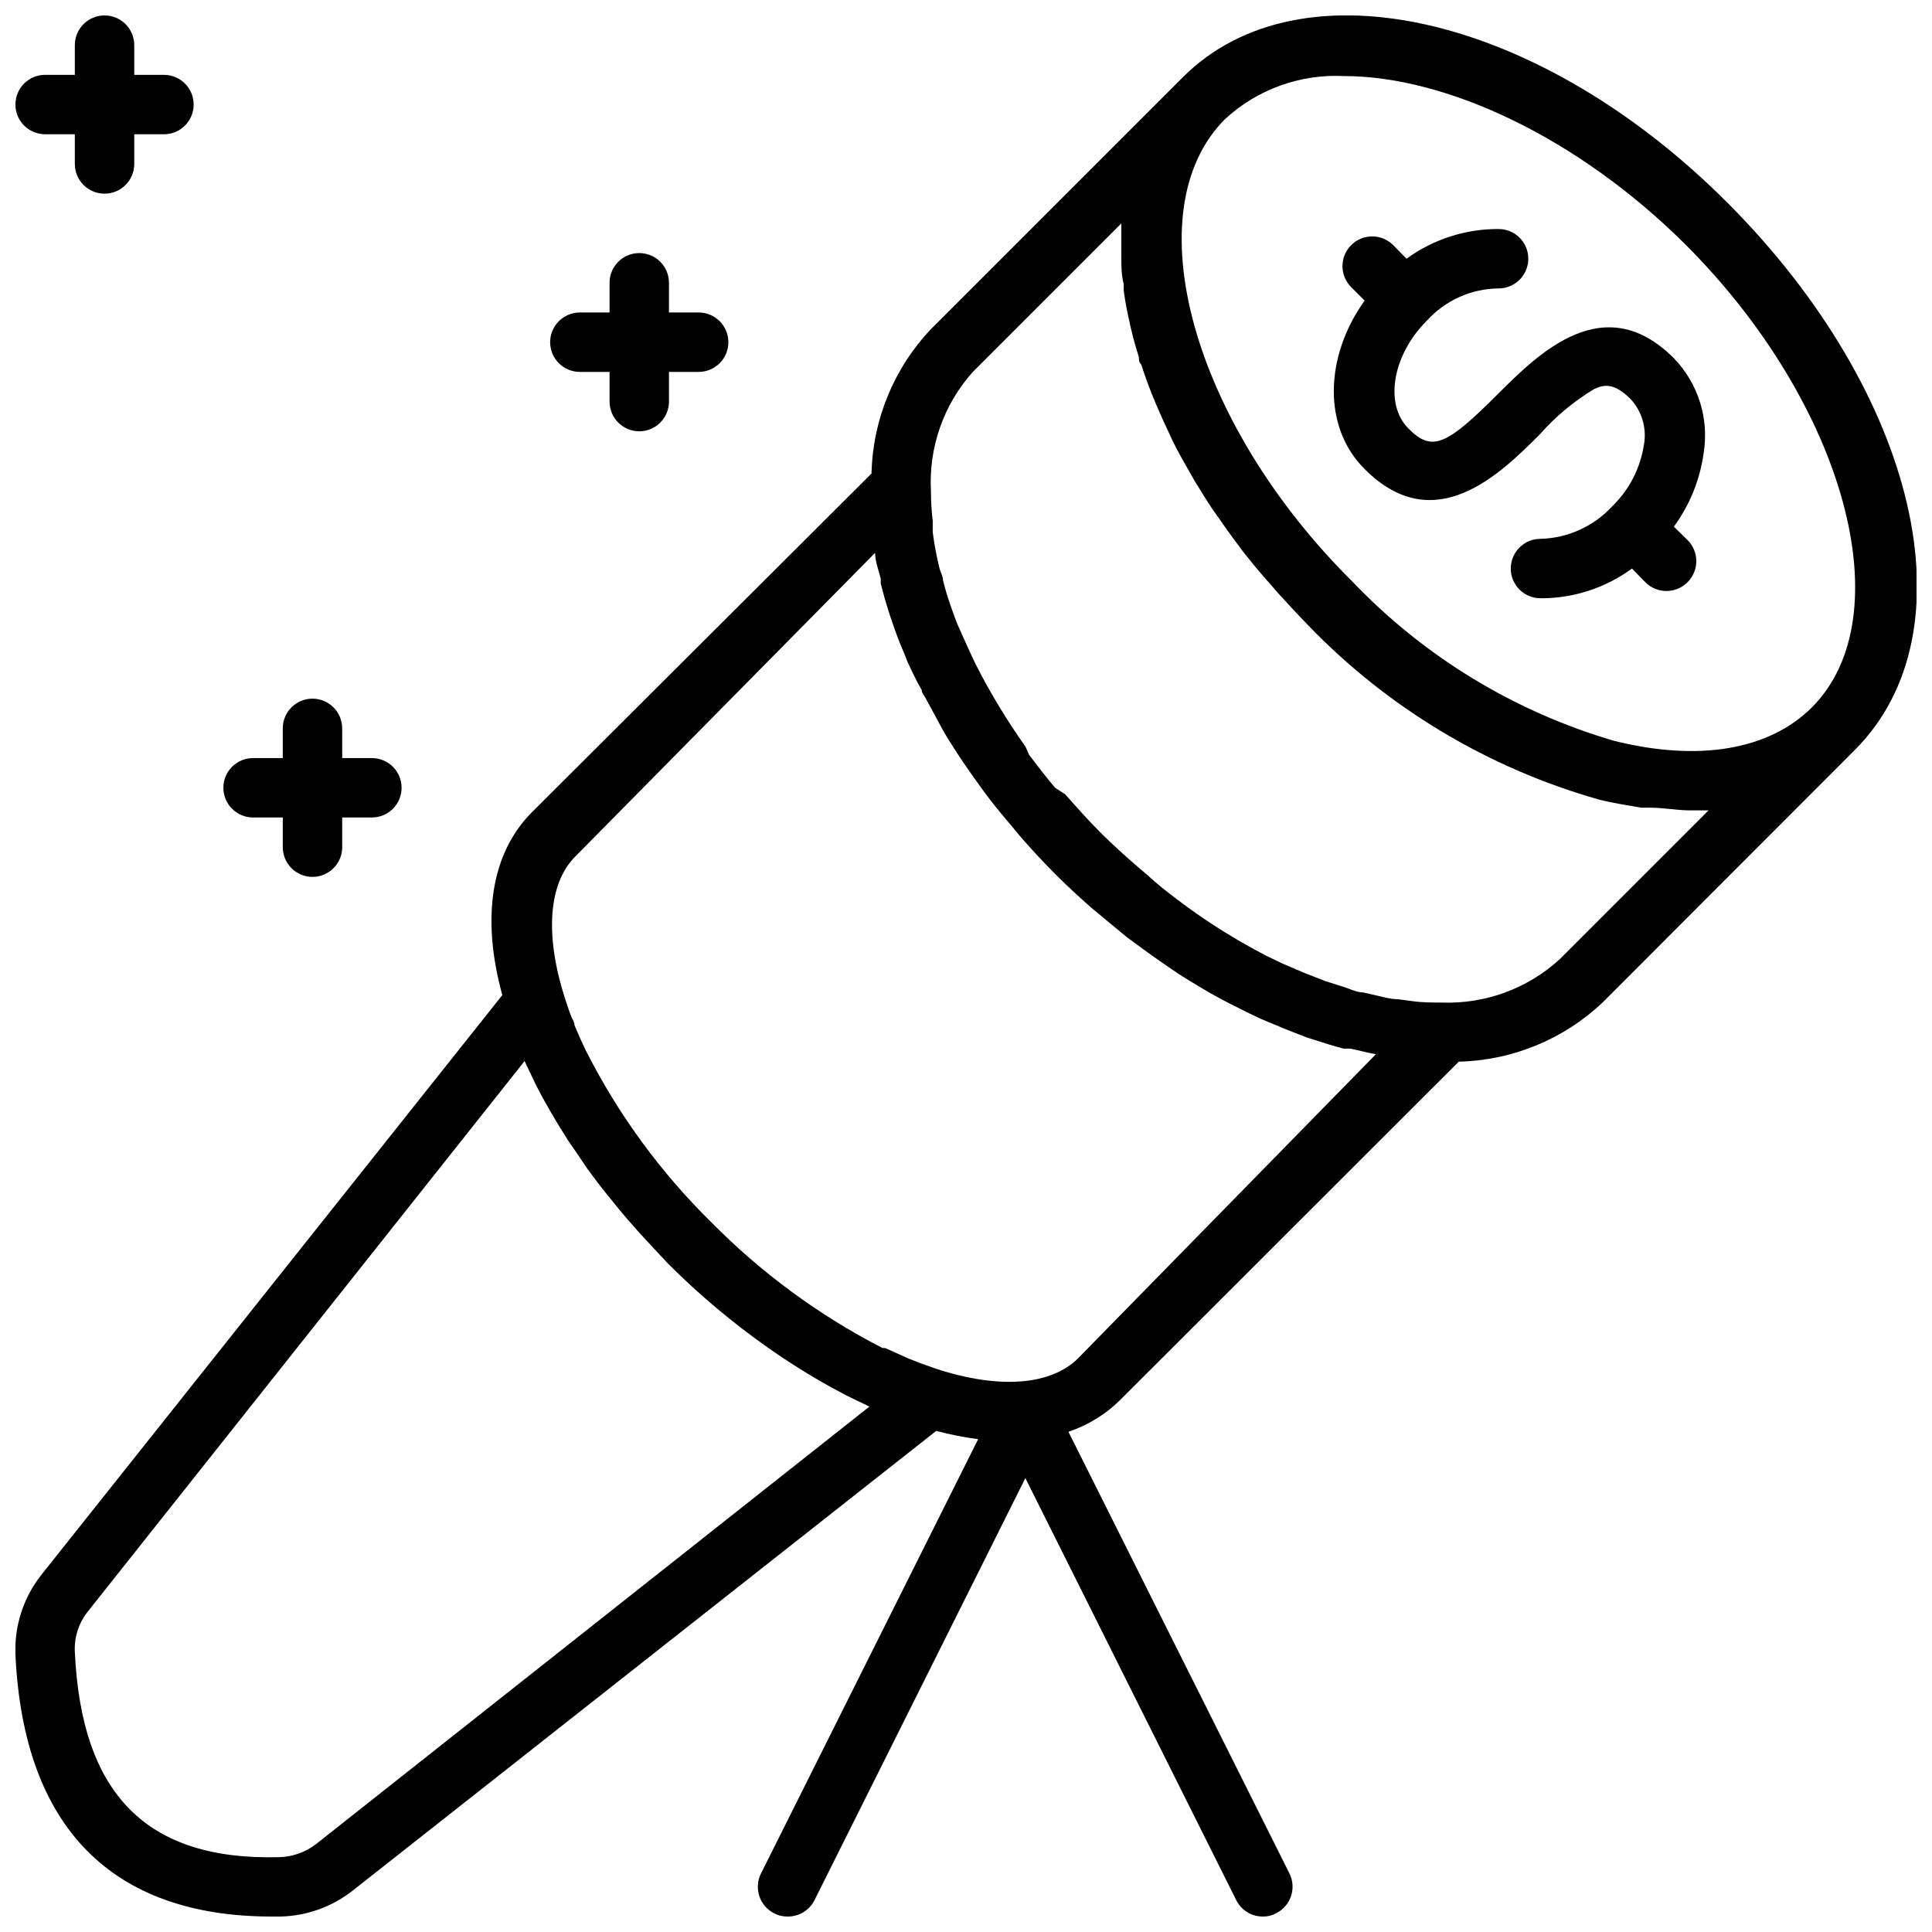 <?xml version="1.0" encoding="UTF-8"?>
<!-- Uploaded to: SVG Repo, www.svgrepo.com, Generator: SVG Repo Mixer Tools -->
<svg width="800px" height="800px" version="1.1" viewBox="144 144 512 512" xmlns="http://www.w3.org/2000/svg">
 <defs>
  <clipPath id="b">
   <path d="m148.09 148.09h503.81v503.81h-503.81z"/>
  </clipPath>
  <clipPath id="a">
   <path d="m148.09 148.09h47.906v47.906h-47.906z"/>
  </clipPath>
 </defs>
 <path d="m505.72 268.38c18.5 18.5 35.977 1.102 46.367-9.289 4.172-4.746 9.059-8.809 14.484-12.043 2.519-1.102 5.117-1.73 9.605 2.754 3.012 3.293 4.293 7.816 3.461 12.199-0.973 6.18-3.93 11.871-8.422 16.219-4.91 5.297-11.75 8.391-18.973 8.578-4.348 0-7.871 3.527-7.871 7.875 0 2.086 0.828 4.09 2.305 5.566 1.477 1.477 3.481 2.305 5.566 2.305h0.633c8.5-0.094 16.758-2.848 23.613-7.871l3.543 3.621c1.48 1.488 3.492 2.328 5.59 2.328s4.109-0.84 5.59-2.328c1.488-1.48 2.328-3.492 2.328-5.59s-0.84-4.113-2.328-5.59l-3.621-3.543c4.184-5.703 6.891-12.355 7.871-19.363 1.535-9.195-1.387-18.574-7.871-25.27-18.5-18.578-35.895-1.18-46.367 9.211-14.012 14.09-17.789 15.742-24.09 9.289-6.297-6.453-4.094-19.363 4.961-28.418 4.871-5.402 11.777-8.516 19.051-8.582 2.086 0 4.09-0.828 5.566-2.305 1.477-1.477 2.305-3.481 2.305-5.566 0-2.09-0.828-4.09-2.305-5.566-1.477-1.477-3.481-2.305-5.566-2.305-8.766-0.047-17.316 2.711-24.402 7.871l-3.543-3.621c-3.07-3.055-8.031-3.055-11.102 0-1.488 1.477-2.328 3.488-2.328 5.59 0 2.098 0.84 4.109 2.328 5.586l3.543 3.543c-10.625 14.801-11.18 33.613 0.078 44.715z"/>
 <g clip-path="url(#b)">
  <path d="m530.59 425.35c14.242-0.328 27.848-5.941 38.18-15.746l66.754-66.832c31.488-31.488 16.531-94.465-33.379-144.69-49.906-50.223-113.43-64.867-144.68-33.613l-66.754 66.754c-9.816 10.355-15.43 23.992-15.746 38.258l-89.977 89.742c-10.785 10.785-13.539 27.867-7.871 48.492l-122.18 153.66c-4.727 5.988-7.156 13.473-6.848 21.098 2.125 45.816 25.586 69.43 67.938 69.43h2.281c6.949-0.156 13.66-2.559 19.129-6.848l154.68-121.86c3.648 0.984 7.356 1.719 11.102 2.203l-57.547 115.09c-1.941 3.871-0.395 8.586 3.465 10.551 1.113 0.594 2.359 0.891 3.621 0.863 2.992 0.023 5.738-1.656 7.086-4.328l55.891-111.86 55.891 111.86c1.348 2.672 4.094 4.352 7.086 4.328 1.211 0.023 2.406-0.273 3.465-0.863 3.887-1.938 5.473-6.66 3.543-10.551l-58.57-117.05c5.113-1.715 9.77-4.57 13.621-8.348zm-61.953-249.78c8.543-7.875 19.887-11.988 31.488-11.414 27.078 0 62.031 16.215 90.688 44.793 42.195 42.273 57.465 98.32 33.379 122.49-11.336 11.336-29.992 14.484-52.426 8.895h-0.004c-26.457-7.746-50.402-22.328-69.43-42.273-42.59-42.273-57.859-98.32-33.695-122.49zm-66.832 66.992 39.359-39.359v7.242 1.73c0 2.363 0 4.723 0.629 7.086v1.73h0.004c0.379 2.859 0.902 5.695 1.574 8.504 0.094 0.582 0.223 1.16 0.391 1.73 0.551 2.441 1.258 4.879 2.047 7.398 0 0.707 0 1.34 0.629 1.969 0.945 2.992 2.047 5.902 3.227 8.895h0.004c0.242 0.484 0.453 0.984 0.629 1.496 1.102 2.598 2.281 5.195 3.543 7.871l1.023 2.203c1.496 2.992 3.148 5.902 4.879 8.895l0.707 1.258c1.574 2.598 3.227 5.273 4.961 7.871l1.574 2.203c2.047 2.992 4.172 5.902 6.375 8.816l0.629 0.789c2.125 2.676 4.328 5.352 6.613 7.871l1.969 2.281c2.598 2.832 5.195 5.668 7.871 8.422l0.004 0.008c21.207 22.086 47.918 38.117 77.379 46.445 3.777 0.945 7.871 1.574 11.098 2.125h2.281c3.465 0 6.769 0.629 10.078 0.707h5.512l-39.359 39.359v0.004c-8.547 7.879-19.871 12.039-31.488 11.57-2.598 0-5.195 0-7.871-0.395l-3.543-0.473c-2.125 0-4.328-0.707-6.535-1.18l-2.754-0.629c-1.812 0-3.621-1.023-5.512-1.574l-4.488-1.418-5.434-2.125-5.902-2.519-4.25-2.047h0.004c-7.383-3.805-14.465-8.172-21.176-13.066l-2.519-1.891c-2.754-2.047-5.434-4.172-7.871-6.453l-2.598-2.203c-3.387-2.914-6.769-5.984-9.996-9.211-3.227-3.227-6.219-6.613-9.211-9.996l-2.68-1.734c-2.441-2.914-4.644-5.746-6.848-8.66l-1.023-2.281c-4.981-7.004-9.43-14.371-13.305-22.043l-1.18-2.519c-1.258-2.676-2.441-5.434-3.543-7.871-0.473-1.18-0.945-2.441-1.34-3.621-0.945-2.519-1.73-5.039-2.441-7.871 0-1.023-0.629-2.125-0.945-3.227h0.004c-0.785-3.164-1.391-6.371-1.809-9.605v-2.992c-0.316-2.609-0.473-5.238-0.473-7.871-0.648-11.602 3.344-22.988 11.098-31.645zm-174.05 390.14c-2.805 2.16-6.223 3.375-9.762 3.465-35.109 0.945-52.426-16.609-54.16-54.395v-0.004c-0.203-3.836 1-7.613 3.387-10.625l115.8-145.95 1.496 3.148 1.418 2.992c1.023 2.047 2.125 4.094 3.305 6.062 0.293 0.629 0.637 1.234 1.023 1.812 1.34 2.363 2.832 4.723 4.328 7.086l2.281 3.305 2.754 4.094 2.992 4.016 2.363 2.992 3.856 4.723 1.34 1.574c3.465 4.016 7.086 7.871 10.941 11.965l0.004-0.004c8.117 8.113 16.914 15.512 26.293 22.121 5.328 3.746 10.848 7.215 16.531 10.391l4.41 2.363 2.914 1.418 3.148 1.496zm164.37-125.95-4.016-1.418-3.227-1.258-6.297-2.832h-0.707c-16.816-8.648-32.148-19.914-45.422-33.379-13.434-13.219-24.625-28.531-33.141-45.344-1.102-2.258-2.125-4.539-3.07-6.848 0-0.707-0.473-1.418-0.789-2.125-0.316-0.707-1.258-3.465-1.812-5.195-5.273-16.609-4.328-30.23 2.832-37.391l79.434-80.453c0 2.281 0.945 4.566 1.496 6.848v1.258c0.707 2.914 1.574 5.824 2.519 8.738l0.473 1.34c0.945 2.914 2.047 5.746 3.305 8.66 0.246 0.535 0.453 1.09 0.629 1.652 1.258 2.754 2.519 5.434 3.938 7.871 0 0.789 0.707 1.496 1.102 2.281 1.363 2.519 2.781 5.144 4.25 7.871 0.551 1.023 1.18 2.047 1.812 3.07 1.418 2.281 2.832 4.488 4.41 6.769 1.574 2.281 1.891 2.676 2.832 4.016 0.945 1.34 2.754 3.856 4.25 5.746 1.496 1.891 2.832 3.543 4.328 5.273s2.363 2.914 3.621 4.328c2.832 3.227 5.746 6.375 8.816 9.445 3.07 3.07 6.219 5.984 9.445 8.816l4.172 3.465 5.434 4.488 5.59 4.094 4.25 2.992c2.125 1.496 4.25 2.914 6.453 4.25l3.387 2.047c2.363 1.418 4.801 2.754 7.242 4.016l2.676 1.34c2.598 1.34 5.195 2.598 7.871 3.699l2.125 0.867c2.754 1.18 5.434 2.203 7.871 3.148l1.969 0.629c2.676 0.867 5.434 1.73 7.871 2.363h1.809c2.281 0.473 4.566 1.102 6.769 1.496l-78.949 80.609c-7.242 7.164-20.938 8.188-37.551 2.754z"/>
 </g>
 <path d="m226.81 329.15c-4.348 0-7.871 3.527-7.871 7.875v7.871h-7.871c-4.348 0-7.871 3.523-7.871 7.871s3.523 7.871 7.871 7.871h7.871v7.875c0 4.348 3.523 7.871 7.871 7.871s7.875-3.523 7.875-7.871v-7.875h7.871c4.348 0 7.871-3.523 7.871-7.871s-3.523-7.871-7.871-7.871h-7.871v-7.871c0-2.09-0.832-4.09-2.309-5.566-1.477-1.477-3.477-2.309-5.566-2.309z"/>
 <g clip-path="url(#a)">
  <path d="m155.96 179.58h7.871v7.871c0 4.348 3.527 7.871 7.875 7.871 4.348 0 7.871-3.523 7.871-7.871v-7.871h7.871c4.348 0 7.871-3.523 7.871-7.871 0-4.348-3.523-7.875-7.871-7.875h-7.871v-7.871c0-4.348-3.523-7.871-7.871-7.871-4.348 0-7.875 3.523-7.875 7.871v7.871h-7.871c-4.348 0-7.871 3.527-7.871 7.875 0 4.348 3.523 7.871 7.871 7.871z"/>
 </g>
 <path d="m305.54 218.94v7.871h-7.871c-4.348 0-7.875 3.527-7.875 7.875s3.527 7.871 7.875 7.871h7.871v7.871c0 4.348 3.523 7.871 7.871 7.871s7.871-3.523 7.871-7.871v-7.871h7.871c4.348 0 7.875-3.523 7.875-7.871s-3.527-7.875-7.875-7.875h-7.871v-7.871c0-4.348-3.523-7.871-7.871-7.871s-7.871 3.523-7.871 7.871z"/>
</svg>